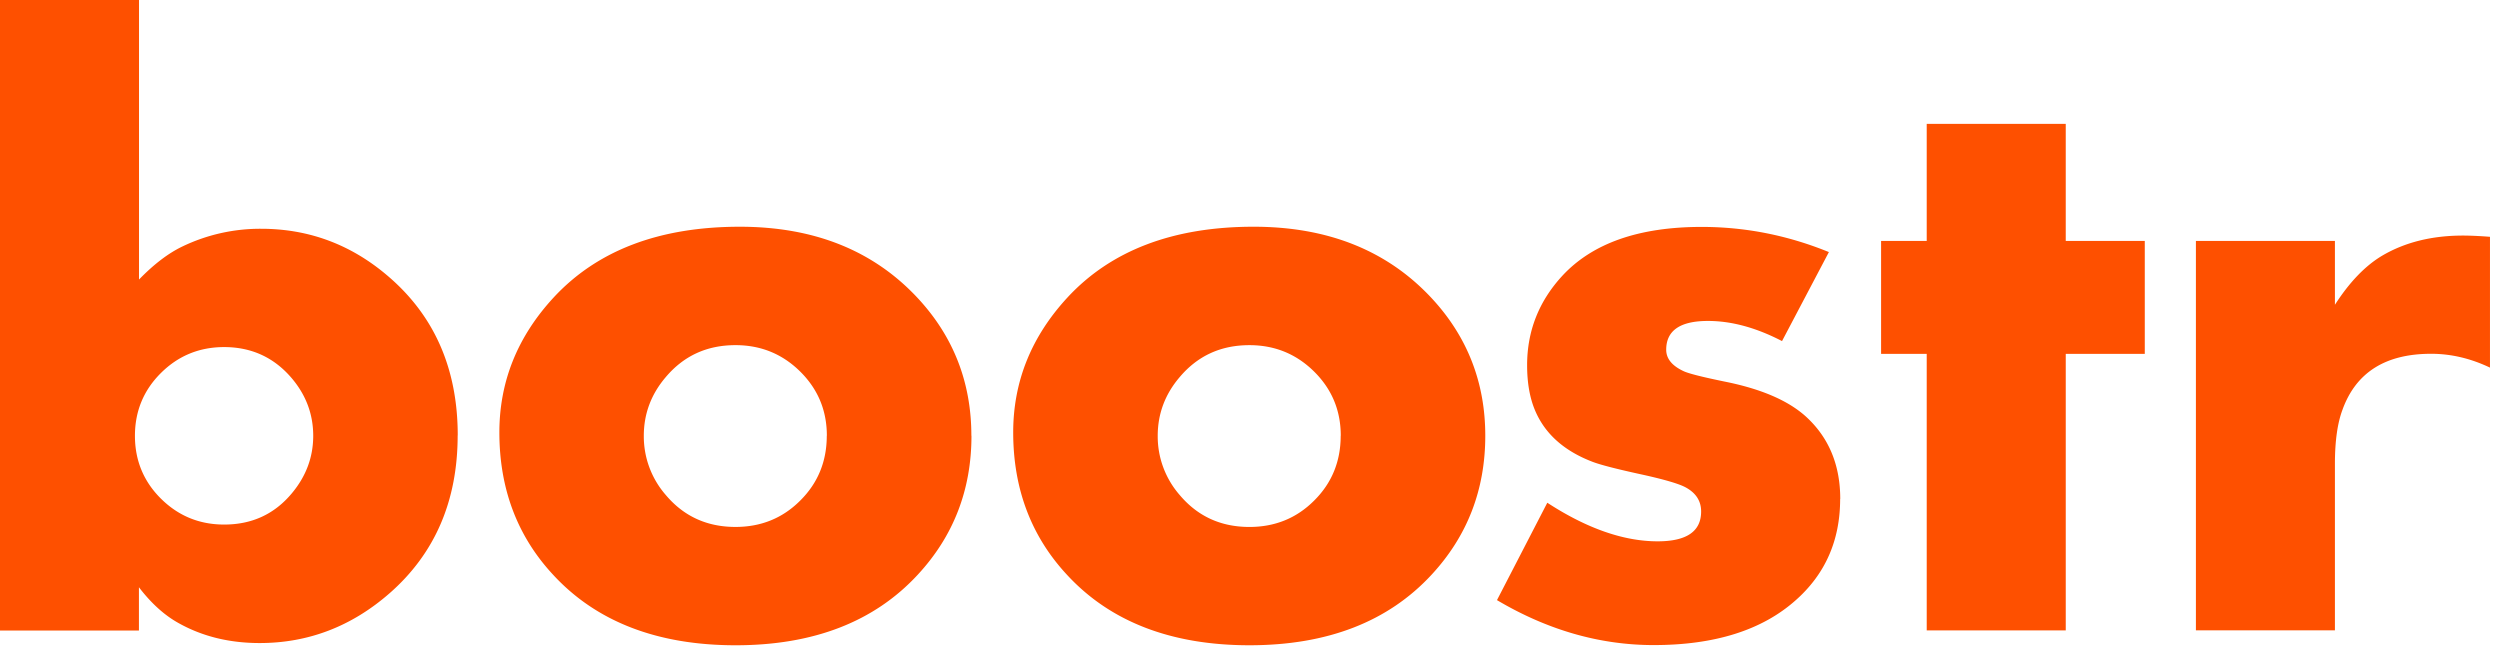 <svg xmlns="http://www.w3.org/2000/svg" width="124" height="33" fill="none"><path fill="#FE5000" d="M22.7 21.599q-.002 4.866-3.372 7.822-2.828 2.474-6.447 2.474-2.24.001-4-.977-1.067-.584-1.99-1.79v2.145H0V0h6.895v13.865q1.11-1.143 2.158-1.642a8.9 8.9 0 0 1 3.894-.876q3.56 0 6.302 2.352 3.455 2.951 3.455 7.9m-7.168.022c0-1.073-.356-2.023-1.064-2.86q-1.312-1.545-3.357-1.546-1.839.002-3.13 1.283c-.861.854-1.292 1.897-1.292 3.118 0 1.222.431 2.265 1.292 3.119q1.295 1.282 3.13 1.283 2.064.002 3.357-1.546c.712-.85 1.064-1.8 1.064-2.86m32.649 0q0 4.018-2.664 6.893c-2.153 2.33-5.164 3.5-9.035 3.5s-6.905-1.166-9.054-3.5q-2.663-2.868-2.663-7.06c0-2.509.892-4.738 2.685-6.682q3.25-3.516 9.243-3.517 5.513.001 8.802 3.517c1.789 1.914 2.681 4.2 2.681 6.85m-7.168 0c0-1.258-.444-2.317-1.327-3.189q-1.325-1.306-3.204-1.305c-1.42 0-2.57.53-3.463 1.59-.725.85-1.085 1.822-1.085 2.907a4.42 4.42 0 0 0 1.085 2.93q1.336 1.59 3.463 1.59c1.266 0 2.338-.433 3.213-1.31q1.313-1.305 1.314-3.21m32.662-.004q0 4.018-2.663 6.893c-2.154 2.33-5.164 3.5-9.036 3.5s-6.904-1.166-9.053-3.5q-2.663-2.868-2.663-7.06c0-2.509.892-4.738 2.685-6.682q3.25-3.516 9.242-3.517 5.512.001 8.803 3.517c1.789 1.914 2.685 4.2 2.685 6.85m-7.168 0c0-1.257-.444-2.316-1.327-3.188q-1.325-1.306-3.204-1.305c-1.42 0-2.57.53-3.463 1.59-.725.85-1.085 1.822-1.085 2.907a4.42 4.42 0 0 0 1.085 2.93q1.336 1.59 3.463 1.59c1.266 0 2.338-.433 3.213-1.31q1.313-1.305 1.314-3.21m24.773 3.135c0 2.054-.742 3.736-2.224 5.037q-2.492 2.206-7.022 2.207c-2.668 0-5.26-.74-7.775-2.23l2.496-4.83c1.965 1.279 3.793 1.914 5.476 1.914q2.156-.001 2.154-1.48 0-.771-.752-1.187-.48-.27-2.175-.644-1.906-.414-2.487-.644-2.09-.807-2.822-2.535-.395-.933-.395-2.247 0-2.535 1.74-4.427 2.242-2.43 6.917-2.431c2.167 0 4.268.416 6.311 1.248l-2.325 4.415c-1.283-.666-2.505-.999-3.674-.999q-2.07 0-2.07 1.428-.001.65.835 1.05c.25.128.99.312 2.215.561q2.695.564 3.973 1.792c1.073 1.024 1.609 2.36 1.609 3.998m15.105-7.195h-3.92v13.716h-6.896V17.553h-2.263V11.95h2.263V6.144h6.896v5.807h3.92zm17.126.683q-1.443-.689-2.927-.688-3.388.001-4.39 2.768-.377.998-.378 2.684v8.264h-6.895V11.951h6.895v3.166q1.085-1.686 2.342-2.434 1.694-.999 4.013-.999.542.001 1.336.061v6.495z"/></svg>